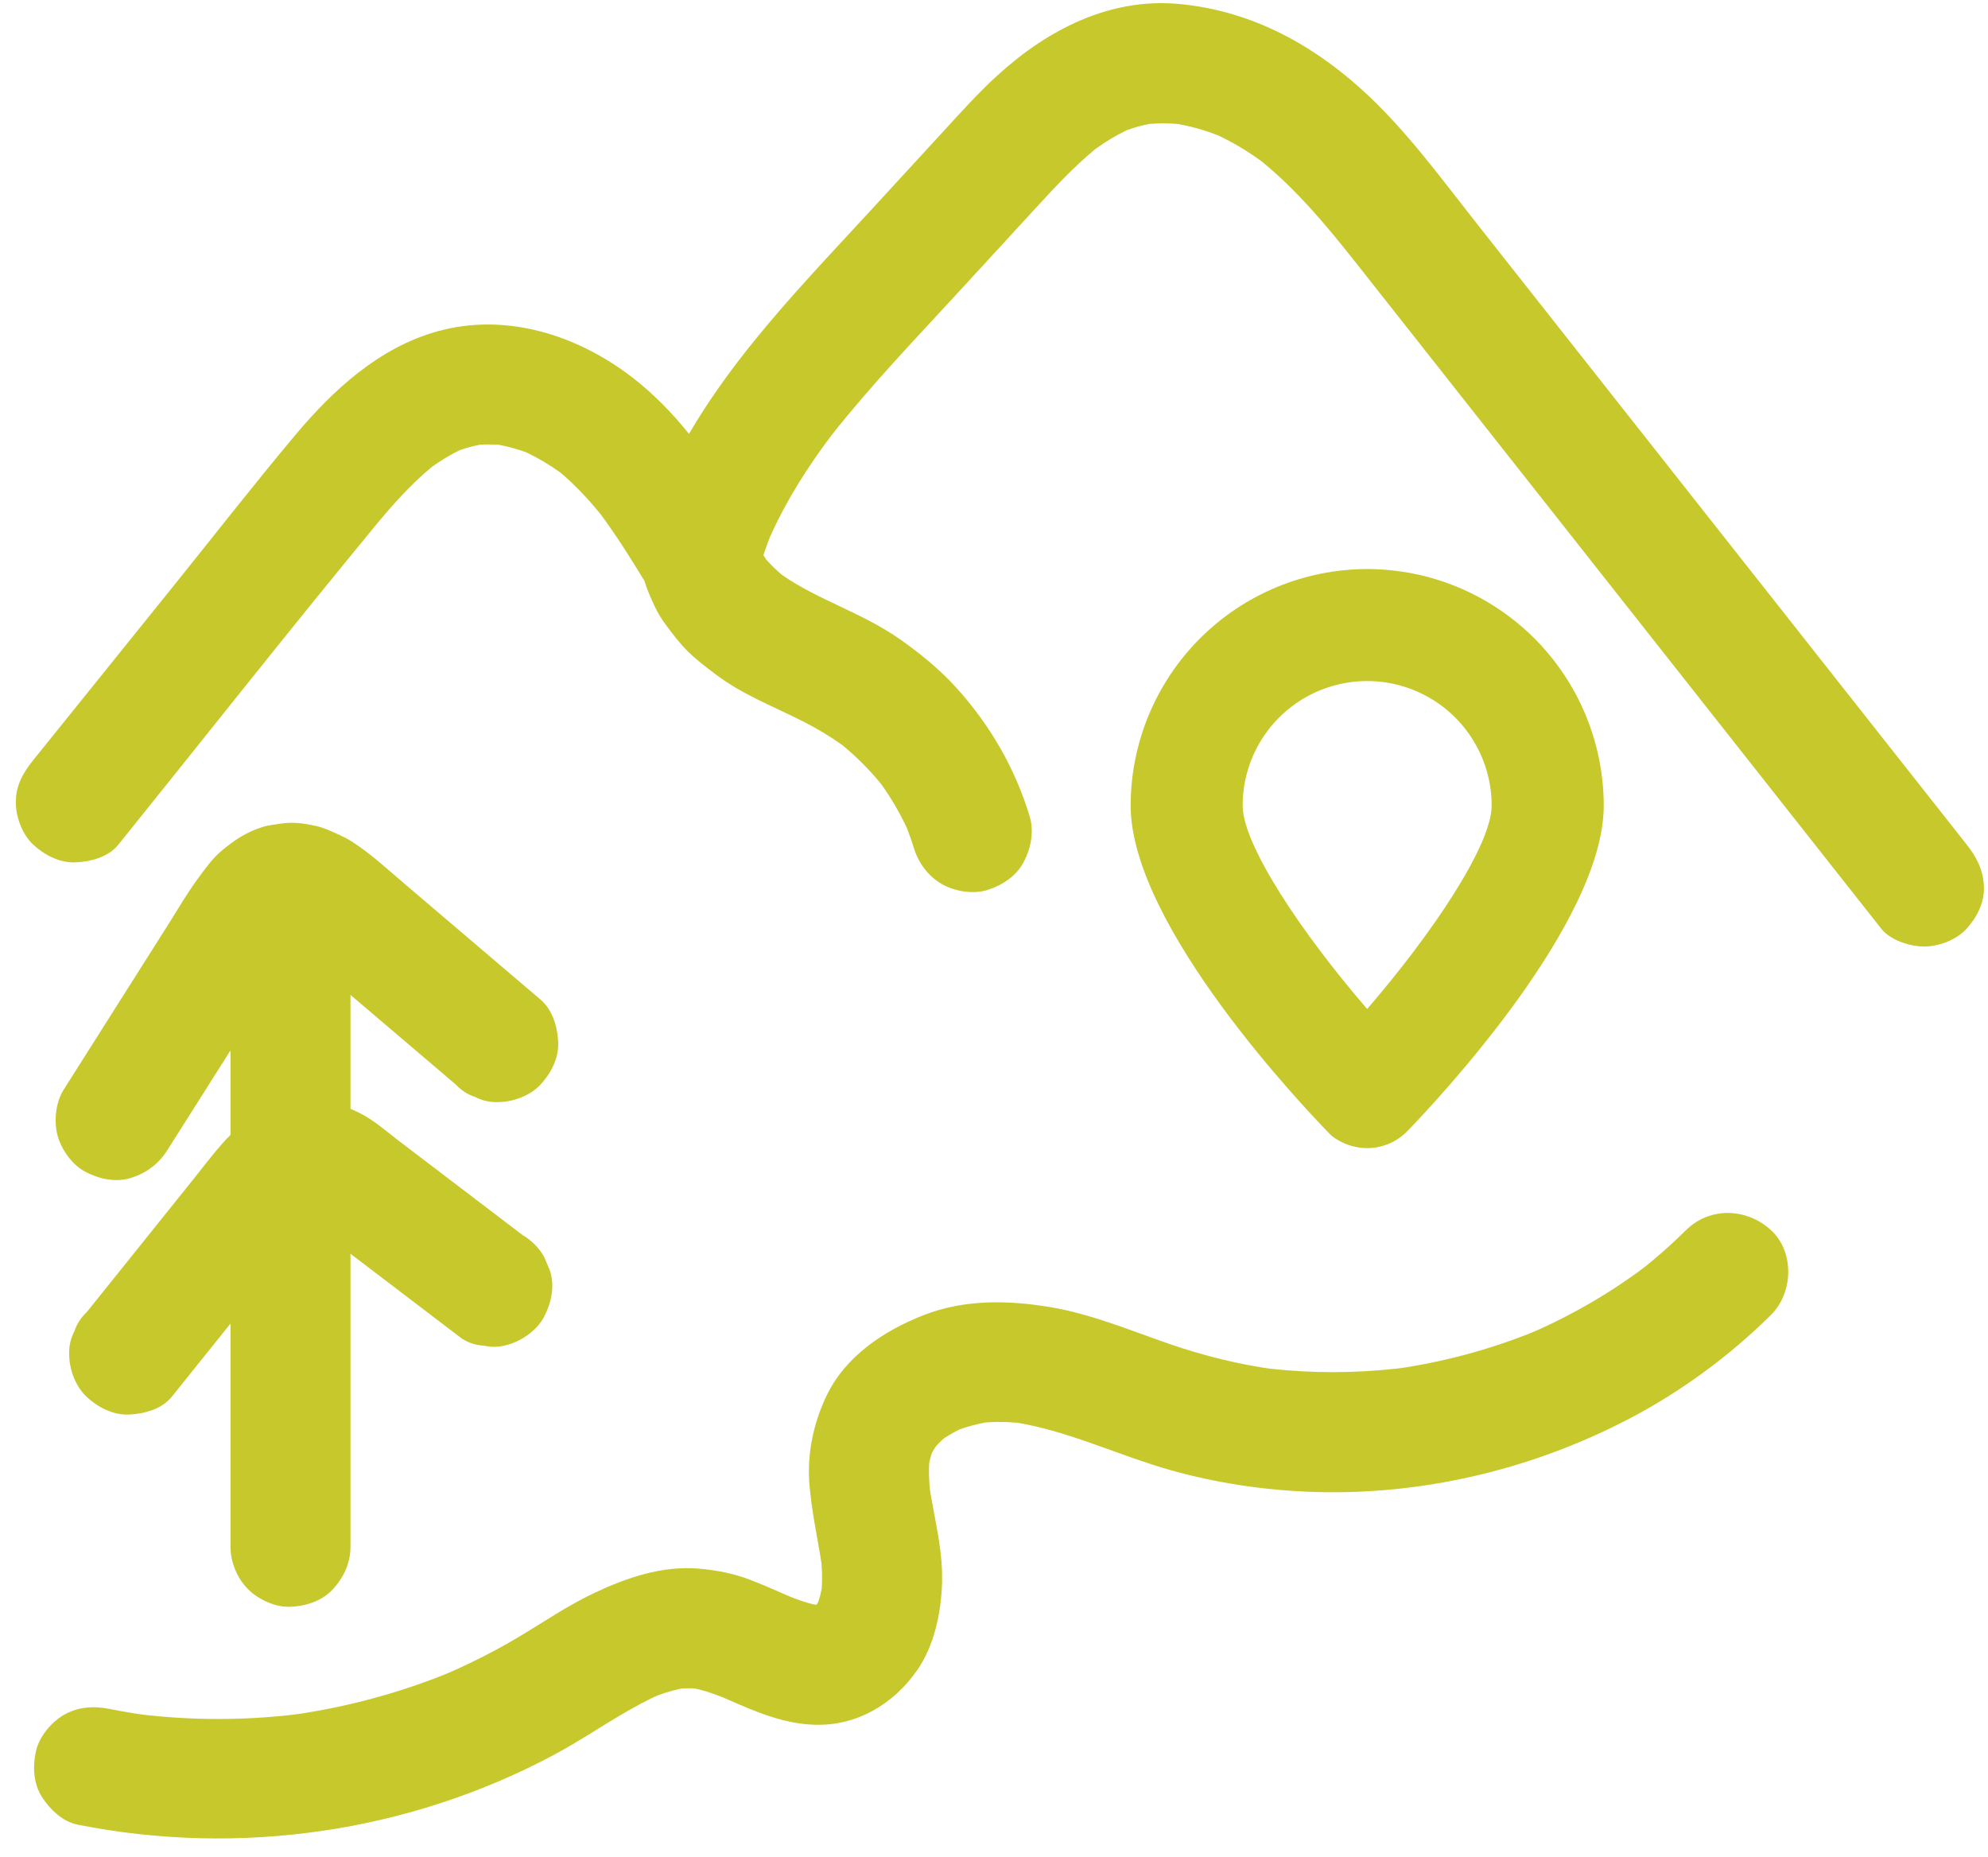 <?xml version="1.0" encoding="UTF-8"?><svg version="1.1" width="91px" height="85px" viewBox="0 0 91.0 85.0" xmlns="http://www.w3.org/2000/svg" xmlns:xlink="http://www.w3.org/1999/xlink"><defs><clipPath id="i0"><path d="M10.826,0 C13.696,0.002 16.448,1.143 18.479,3.172 C20.51,5.202 21.652,7.953 21.656,10.824 C21.656,16.153 14.173,24.167 12.673,25.72 C11.827,26.599 10.415,26.807 9.271,25.994 C9.218,25.956 9.17,25.913 9.125,25.867 C8.058,24.772 0,16.356 0,10.824 C0.004,7.954 1.146,5.203 3.175,3.174 C5.205,1.145 7.956,0.004 10.826,0 Z M13.675,5.89 C11.912,4.872 9.739,4.872 7.976,5.89 C6.213,6.908 5.127,8.79 5.127,10.825 C5.127,12.63 7.831,16.666 10.826,20.136 C13.82,16.668 16.525,12.63 16.525,10.825 C16.525,8.79 15.438,6.908 13.675,5.89 Z"></path></clipPath><clipPath id="i1"><path d="M10.72,0.001 C11.118,-0.01 11.536,0.06 11.921,0.146 C12.306,0.231 12.676,0.414 13.031,0.574 C13.206,0.652 13.373,0.742 13.534,0.844 C14.413,1.4 15.191,2.128 15.982,2.801 C16.672,3.389 17.363,3.977 18.054,4.565 C19.436,5.742 20.818,6.918 22.199,8.095 C22.749,8.563 22.973,9.343 23.004,10.037 C23.037,10.768 22.68,11.456 22.199,11.979 C21.736,12.484 20.931,12.783 20.257,12.783 C19.879,12.798 19.526,12.719 19.199,12.547 C18.858,12.436 18.564,12.247 18.315,11.979 C17.026,10.881 15.736,9.783 14.446,8.685 L13.496,7.876 L13.496,13.091 C13.63,13.148 13.765,13.208 13.904,13.277 C14.552,13.597 15.116,14.104 15.688,14.54 C16.315,15.017 16.942,15.495 17.569,15.972 C18.835,16.936 20.101,17.9 21.367,18.864 C21.78,19.108 22.108,19.436 22.352,19.849 C22.445,20.068 22.537,20.287 22.629,20.505 C22.858,21.212 22.689,21.984 22.352,22.622 C22.038,23.216 21.348,23.708 20.711,23.884 C20.346,23.998 19.981,24.015 19.616,23.933 C19.25,23.916 18.91,23.808 18.594,23.607 C17.304,22.625 16.014,21.642 14.724,20.66 C14.315,20.348 13.906,20.036 13.496,19.725 L13.496,33.137 C13.496,33.881 13.185,34.541 12.692,35.079 C12.197,35.618 11.46,35.851 10.75,35.883 C10.066,35.914 9.284,35.555 8.808,35.079 C8.31,34.58 8.003,33.841 8.003,33.137 L8.003,22.922 C7.105,24.041 6.207,25.161 5.308,26.28 C4.862,26.836 4.047,27.054 3.366,27.084 C2.635,27.117 1.947,26.761 1.424,26.28 C0.919,25.816 0.62,25.012 0.62,24.338 C0.605,23.96 0.684,23.607 0.856,23.28 C0.967,22.939 1.156,22.645 1.424,22.396 C2.542,21.003 3.66,19.61 4.778,18.217 L6.284,16.34 C6.74,15.772 7.18,15.185 7.665,14.64 C7.773,14.518 7.886,14.401 8.003,14.288 L8.003,10.419 C7.04,11.941 6.076,13.463 5.112,14.985 C4.717,15.609 4.166,16.022 3.471,16.247 C2.764,16.476 1.992,16.307 1.354,15.97 C0.76,15.656 0.268,14.966 0.092,14.329 C-0.09,13.666 -0.004,12.802 0.369,12.212 C1.476,10.464 2.583,8.716 3.69,6.967 C4.179,6.196 4.667,5.425 5.155,4.653 C5.599,3.953 6.016,3.224 6.509,2.557 C6.829,2.124 7.162,1.645 7.582,1.293 C8.2,0.775 8.752,0.406 9.536,0.172 C9.625,0.145 9.715,0.129 9.806,0.114 C10.105,0.064 10.416,0.01 10.72,0.001 Z"></path></clipPath><clipPath id="i2"><path d="M44.997,3.249 C47.266,1.198 50.093,-0.252 53.233,0.037 C56.401,0.328 59.145,1.757 61.499,3.854 C63.534,5.665 65.155,7.907 66.835,10.036 C70.576,14.779 74.318,19.521 78.06,24.264 C81.801,29.006 85.543,33.748 89.285,38.491 C89.761,39.095 90.054,39.658 90.089,40.433 C90.122,41.164 89.765,41.851 89.285,42.375 C88.821,42.88 88.016,43.179 87.342,43.179 C86.72,43.179 85.806,42.889 85.4,42.375 C83.277,39.684 81.154,36.993 79.031,34.302 C75.272,29.537 71.513,24.773 67.754,20.009 C65.874,17.626 63.995,15.244 62.115,12.862 C60.548,10.875 58.991,8.843 57.02,7.236 C56.387,6.777 55.721,6.375 55.013,6.042 C54.422,5.816 53.816,5.643 53.194,5.531 C52.759,5.496 52.325,5.493 51.89,5.527 C51.54,5.596 51.198,5.691 50.862,5.809 C50.35,6.056 49.867,6.351 49.406,6.684 C48.401,7.517 47.514,8.477 46.631,9.438 L43.197,13.174 C41.207,15.339 39.16,17.469 37.337,19.78 C36.242,21.233 35.263,22.77 34.521,24.434 C34.414,24.709 34.313,24.986 34.22,25.266 C34.259,25.331 34.3,25.395 34.343,25.459 C34.564,25.711 34.805,25.944 35.061,26.161 C35.905,26.752 36.842,27.193 37.773,27.632 C38.713,28.076 39.646,28.532 40.498,29.133 C41.418,29.782 42.299,30.501 43.056,31.338 C44.591,33.033 45.741,35.017 46.405,37.208 C46.622,37.924 46.469,38.68 46.128,39.324 C45.793,39.96 45.151,40.372 44.487,40.587 C43.827,40.8 42.959,40.654 42.371,40.31 C41.759,39.952 41.312,39.341 41.108,38.668 C41.014,38.358 40.904,38.053 40.786,37.751 C40.459,37.049 40.067,36.38 39.617,35.751 C39.085,35.096 38.489,34.497 37.837,33.962 C37.281,33.564 36.697,33.213 36.086,32.901 C34.72,32.205 33.263,31.654 32.033,30.72 C31.604,30.394 31.17,30.071 30.785,29.693 C30.394,29.31 30.062,28.87 29.737,28.431 C29.547,28.174 29.379,27.899 29.244,27.608 C29.067,27.228 28.894,26.838 28.77,26.434 C28.138,25.398 27.493,24.368 26.769,23.393 C26.21,22.703 25.603,22.055 24.924,21.482 C24.43,21.128 23.911,20.818 23.362,20.558 C22.959,20.412 22.549,20.297 22.127,20.216 C21.828,20.195 21.529,20.193 21.229,20.212 C20.92,20.274 20.617,20.356 20.321,20.46 C19.873,20.678 19.449,20.935 19.044,21.225 C18.076,22.03 17.234,22.974 16.434,23.945 C12.466,28.759 8.602,33.663 4.689,38.522 C4.241,39.078 3.429,39.296 2.747,39.326 C2.015,39.359 1.328,39.002 0.804,38.522 C0.299,38.058 0,37.253 0,36.58 C0,35.796 0.332,35.225 0.804,34.638 L7.271,26.609 C9.111,24.324 10.916,22.003 12.803,19.756 C14.536,17.691 16.634,15.766 19.292,15.023 C22.438,14.143 25.713,15.193 28.227,17.136 C29.203,17.89 30.05,18.767 30.816,19.713 C31.685,18.222 32.694,16.822 33.804,15.452 C35.519,13.333 37.412,11.358 39.256,9.352 C40.286,8.231 41.316,7.11 42.346,5.99 C43.206,5.054 44.053,4.101 44.997,3.249 Z"></path></clipPath><clipPath id="i3"><path d="M80.296,0 L80.296,28.627 L0,28.627 L0,0 L80.296,0 Z"></path></clipPath><clipPath id="i4"><path d="M35.822,17.928 L35.864,17.86 L35.902,17.786 L35.988,17.491 L36.052,17.204 L36.069,16.838 C36.075,16.586 36.067,16.333 36.046,16.081 L36.04,16.022 L35.983,15.653 C35.851,14.875 35.698,14.101 35.59,13.32 L35.499,12.535 C35.369,11.095 35.646,9.699 36.259,8.398 C37.127,6.556 38.912,5.379 40.746,4.666 C42.59,3.95 44.585,3.988 46.503,4.307 C48.394,4.622 50.172,5.375 51.973,5.996 C53.539,6.536 55.139,6.932 56.78,7.159 L56.475,7.112 L56.674,7.136 C58.547,7.34 60.436,7.334 62.31,7.13 L62.544,7.102 L62.836,7.059 C64.729,6.754 66.584,6.249 68.37,5.55 L68.62,5.448 L68.622,5.447 L68.908,5.323 C70.503,4.599 72.021,3.72 73.437,2.689 L73.694,2.495 L73.868,2.357 C74.324,1.985 74.767,1.597 75.195,1.193 L75.619,0.784 C76.711,-0.295 78.402,-0.227 79.504,0.784 C80.592,1.784 80.527,3.657 79.504,4.669 C77.601,6.549 75.395,8.173 73.024,9.413 C68.768,11.64 63.96,12.837 59.15,12.781 C56.767,12.753 54.348,12.424 52.053,11.78 C49.568,11.082 47.221,9.9 44.646,9.545 L44.998,9.601 L44.641,9.577 C44.274,9.558 43.908,9.561 43.54,9.59 L43.537,9.59 L43.515,9.595 C43.13,9.668 42.753,9.769 42.384,9.899 L42.359,9.908 L42.132,10.026 C42.044,10.073 41.957,10.123 41.871,10.175 L41.648,10.317 L41.542,10.413 C41.481,10.471 41.421,10.53 41.362,10.591 L41.275,10.686 L41.163,10.87 L41.089,11.005 L41.024,11.226 L40.974,11.438 L40.963,11.725 C40.96,11.951 40.968,12.178 40.984,12.404 L41.008,12.675 L41.037,12.855 C41.236,14.026 41.52,15.198 41.561,16.384 L41.564,16.893 C41.523,18.277 41.218,19.797 40.408,20.95 C39.331,22.482 37.662,23.48 35.747,23.425 C34.325,23.384 33.073,22.845 31.803,22.291 L31.548,22.179 L31.499,22.16 C31.174,22.031 30.846,21.915 30.509,21.826 L30.235,21.761 L30.021,21.755 C29.932,21.754 29.843,21.755 29.755,21.759 L29.629,21.766 L29.589,21.775 C29.349,21.826 29.113,21.89 28.88,21.965 L28.534,22.085 L28.533,22.085 L28.253,22.215 C26.886,22.882 25.632,23.762 24.311,24.517 L23.741,24.832 C17.095,28.36 9.38,29.46 2.007,28 C1.311,27.862 0.738,27.314 0.366,26.738 C-0.036,26.114 -0.071,25.325 0.089,24.621 C0.238,23.967 0.782,23.314 1.351,22.98 C2.011,22.594 2.736,22.558 3.468,22.703 C4.05,22.818 4.635,22.917 5.223,22.998 L4.893,22.948 L5.146,22.98 C7.324,23.221 9.521,23.219 11.7,22.982 L12.018,22.943 L12.284,22.905 C14.484,22.559 16.639,21.975 18.711,21.157 L18.99,21.042 L18.989,21.042 L19.275,20.917 C20.074,20.557 20.856,20.163 21.619,19.733 L22.187,19.403 C23.323,18.726 24.417,17.974 25.614,17.406 C27.111,16.695 28.747,16.135 30.432,16.279 C31.233,16.348 31.991,16.494 32.74,16.776 C33.51,17.067 34.257,17.417 35.015,17.737 L34.622,17.567 L34.651,17.579 C34.944,17.695 35.241,17.8 35.545,17.88 L35.741,17.926 L35.822,17.928 Z"></path></clipPath></defs><g transform="translate(-36.73 -31.682)"><g transform="translate(37.454 31.826)"><g transform="translate(51.031 25.901)"><g clip-path="url(#i0)"><polygon points="0,0 21.656,0 21.656,26.504 0,26.504 0,0" stroke="none" fill="#C7C82C"></polygon></g></g><g transform="translate(1.823 37.515)"><g clip-path="url(#i1)"><polygon points="-2.77555756e-16,-1.33226763e-15 23.006,-1.33226763e-15 23.006,35.885 -2.77555756e-16,35.885 -2.77555756e-16,-1.33226763e-15" stroke="none" fill="#C7C82C"></polygon></g></g><g clip-path="url(#i2)"><polygon points="0,3.00454106e-15 90.091,3.00454106e-15 90.091,43.179 0,43.179 0,3.00454106e-15" stroke="none" fill="#C7C82C"></polygon></g><g transform="translate(0.836 55.373)"><g clip-path="url(#i3)"><g clip-path="url(#i4)"><polygon points="0,1.77635684e-15 80.296,1.77635684e-15 80.296,28.627 0,28.627 0,1.77635684e-15" stroke="none" fill="#C7C82C"></polygon></g></g></g></g></g></svg>